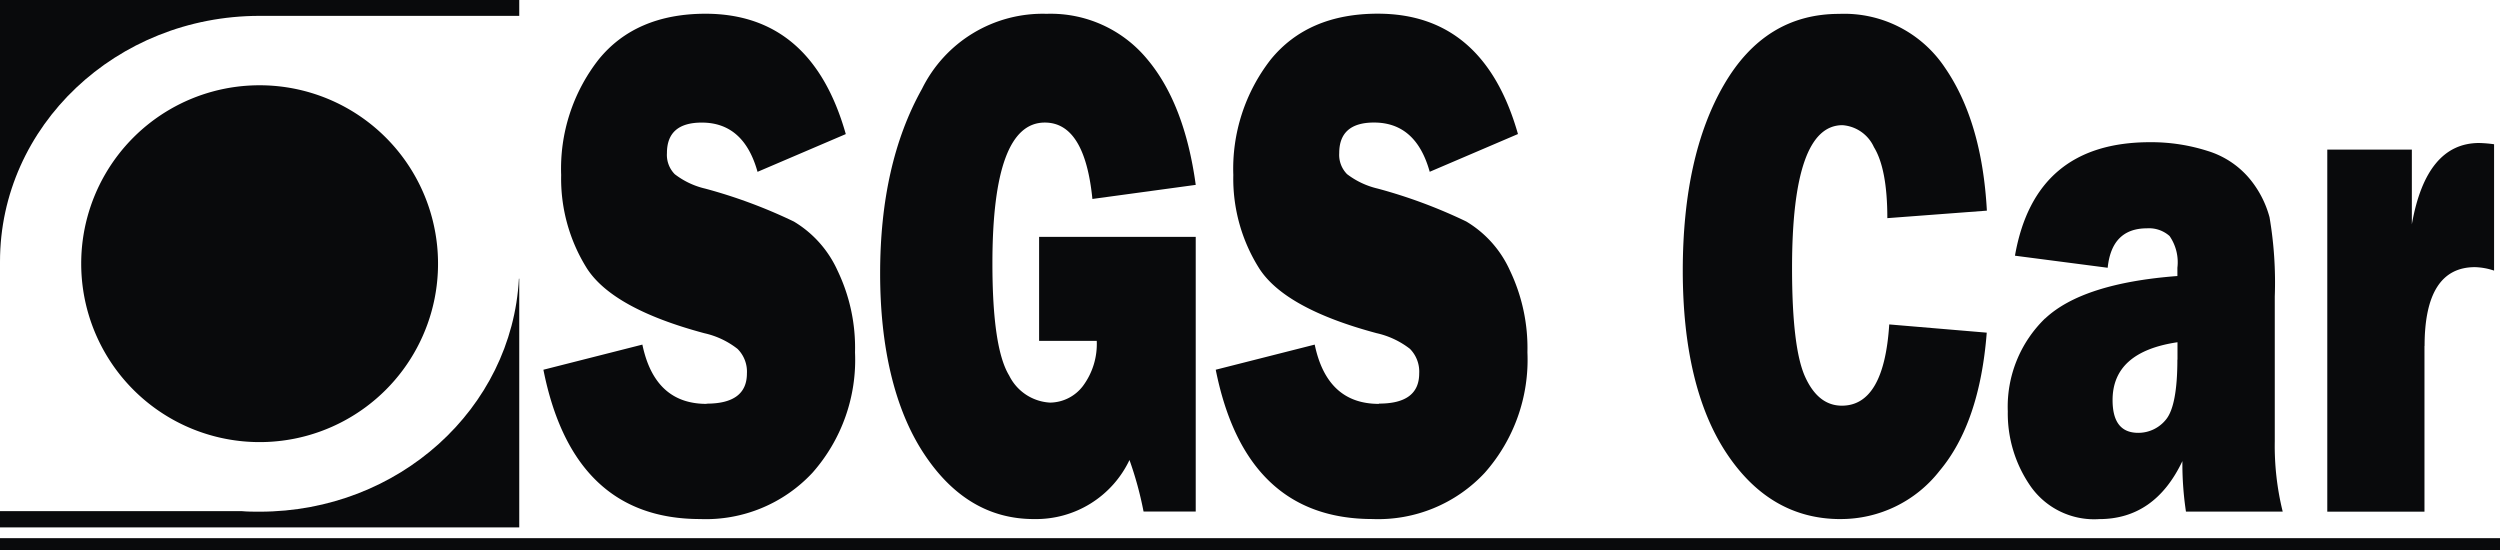 <svg xmlns="http://www.w3.org/2000/svg" width="200" height="44"><g data-name="Group 1" fill="#090a0c"><path data-name="Path 1" d="M41.54 22.292h-.027c-.554 10.394-9.625 18.643-20.743 18.643-.483 0-.956 0-1.448-.045H0v1.3h41.54V22.283z"/><path data-name="Path 2" d="M20.77 1.269h20.77V0H0v20.931C0 10.081 9.295 1.269 20.77 1.269z"/><path data-name="Path 3" d="M6.497 21.086A14.273 14.273 0 1020.77 6.822 14.261 14.261 0 006.497 21.086z"/><path data-name="Path 4" d="M56.52 32.31q-4.142 0-5.13-4.742l-7.918 2.011q2.373 11.941 12.539 11.945a11.652 11.652 0 008.982-3.7 13.628 13.628 0 003.409-9.634 14.262 14.262 0 00-1.4-6.545 8.783 8.783 0 00-3.494-3.922 40.719 40.719 0 00-7.087-2.633 6.342 6.342 0 01-2.44-1.154 2.2 2.2 0 01-.626-1.686c0-1.623.921-2.443 2.788-2.443 2.234 0 3.727 1.307 4.46 3.94l7.06-3.02q-2.719-9.614-11.214-9.628c-3.727 0-6.6 1.235-8.571 3.678A14.162 14.162 0 0044.893 14a13.512 13.512 0 002.073 7.492c1.385 2.128 4.5 3.859 9.384 5.166a6.638 6.638 0 012.652 1.253 2.566 2.566 0 01.751 1.965c0 1.614-1.081 2.416-3.217 2.416z"/><path data-name="Path 5" d="M82.708 41.524a8.271 8.271 0 007.65-4.724 28.063 28.063 0 011.126 4.12h4.174V18.95h-12.53v8.318h4.612a5.635 5.635 0 01-1.108 3.615 3.345 3.345 0 01-2.636 1.325 3.879 3.879 0 01-3.262-2.164c-.894-1.461-1.341-4.445-1.341-8.97 0-7.5 1.394-11.269 4.192-11.269 2.136 0 3.4 2.047 3.807 6.112l8.267-1.127c-.6-4.382-1.913-7.744-3.932-10.115a10.01 10.01 0 00-8-3.57 10.767 10.767 0 00-9.965 6c-2.234 3.994-3.351 8.907-3.351 14.776s1.153 10.81 3.459 14.344 5.255 5.3 8.839 5.3z"/><path data-name="Path 6" d="M110.307 32.31q-4.142 0-5.13-4.742l-7.918 2.01q2.386 11.941 12.539 11.945a11.652 11.652 0 008.982-3.7 13.628 13.628 0 003.414-9.637 14.377 14.377 0 00-1.4-6.545 8.732 8.732 0 00-3.494-3.922 40.719 40.719 0 00-7.087-2.633 6.467 6.467 0 01-2.449-1.154 2.2 2.2 0 01-.626-1.686c0-1.623.929-2.443 2.779-2.443 2.243 0 3.727 1.307 4.46 3.94l7.06-3.02c-1.823-6.41-5.55-9.628-11.216-9.628-3.727 0-6.587 1.235-8.571 3.678a14.212 14.212 0 00-2.985 9.223 13.445 13.445 0 002.082 7.492c1.376 2.128 4.5 3.859 9.384 5.166a6.752 6.752 0 012.663 1.253 2.594 2.594 0 01.742 1.965q0 2.421-3.217 2.416z"/><path data-name="Path 7" d="M147.232 41.524a10.009 10.009 0 007.927-3.85c2.154-2.56 3.405-6.257 3.78-11.062l-7.8-.658c-.277 4.318-1.537 6.5-3.789 6.5-1.269 0-2.243-.775-2.94-2.308s-1.046-4.436-1.046-8.709q0-11.414 4.031-11.423a3 3 0 012.52 1.758c.715 1.163 1.072 3.065 1.072 5.68l7.963-.6q-.389-7.127-3.351-11.432a9.679 9.679 0 00-8.472-4.309q-5.912 0-9.205 5.662t-3.3 14.875c0 6.14 1.162 11.071 3.486 14.587s5.371 5.292 9.134 5.292z"/><path data-name="Path 8" d="M163.608 25.473a9.835 9.835 0 00-2.985 7.427 10.212 10.212 0 001.823 6 6.206 6.206 0 005.487 2.628q4.451 0 6.658-4.638a25.961 25.961 0 00.286 4.04h7.74a21.919 21.919 0 01-.635-5.63V23.721a31.151 31.151 0 00-.42-6.345 8.122 8.122 0 00-1.635-3.128 7.074 7.074 0 00-3.316-2.172 14.836 14.836 0 00-4.6-.7q-9.223 0-10.814 9.08l7.418.965q.322-3.15 3.137-3.155a2.473 2.473 0 011.814.617 3.692 3.692 0 01.626 2.538v.661c-5.067.384-8.589 1.528-10.582 3.4zm10.582 3.3c0 2.467-.313 4.066-.912 4.79a2.83 2.83 0 01-2.216 1.064c-1.376 0-2.056-.867-2.056-2.619q0-3.861 5.193-4.629v1.394z"/><path data-name="Path 9" d="M193.967 27.672c0-4.192 1.35-6.3 4.031-6.3a5.186 5.186 0 011.528.277V11.54a10.581 10.581 0 00-1.189-.1c-2.815 0-4.621 2.163-5.389 6.506v-5.977h-6.765v28.963h7.775v-13.26z"/><path data-name="Rectangle 31" d="M0 43.053h200V44H0z"/></g></svg>
